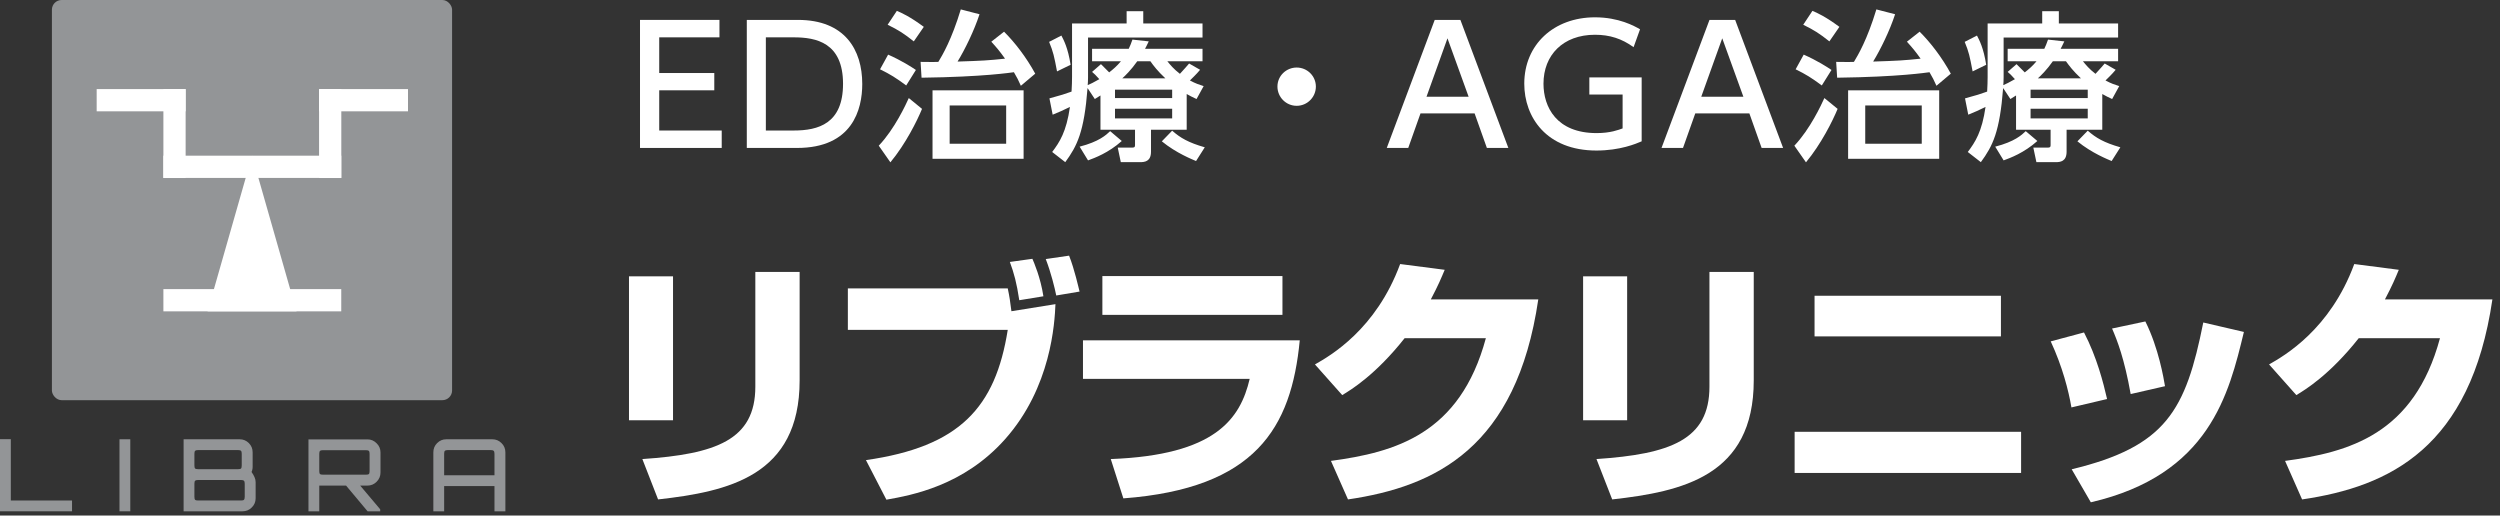 <svg width="257" height="53" viewBox="0 0 257 53" fill="none" xmlns="http://www.w3.org/2000/svg">
<rect x="0" y="0" width="257" height="53" fill="#333333" stroke="none"/>
<rect x="5.336" width="41.139" height="41.139" rx="1" fill="#939597"/>
<rect x="9.938" y="9.158" width="9.142" height="2.286" fill="white"/>
<rect x="32.801" y="9.158" width="9.142" height="2.286" fill="white"/>
<path d="M21.34 32.002L25.911 16.004L30.482 32.002H21.34Z" fill="white"/>
<rect x="16.797" y="9.158" width="2.286" height="9.142" fill="white"/>
<rect x="32.801" y="9.158" width="2.286" height="9.142" fill="white"/>
<rect x="16.797" y="16.004" width="18.284" height="2.286" fill="white"/>
<rect x="16.797" y="29.721" width="18.284" height="2.286" fill="white"/>
<path d="M0 52.562V45.147H1.111V51.451H7.405V52.562H0Z" fill="#939597"/>
<path d="M12.283 52.562V45.157H13.394V52.562H12.283Z" fill="#939597"/>
<path d="M18.874 52.562V45.157H24.634C25.004 45.157 25.32 45.287 25.58 45.548C25.841 45.808 25.971 46.123 25.971 46.494V48.006C25.971 48.095 25.961 48.184 25.94 48.273C25.926 48.362 25.899 48.444 25.858 48.52C25.995 48.712 26.098 48.89 26.166 49.055C26.242 49.219 26.279 49.391 26.279 49.569V51.225C26.279 51.595 26.146 51.91 25.878 52.171C25.618 52.432 25.302 52.562 24.932 52.562H18.874ZM20.366 51.451H24.778C24.929 51.451 25.028 51.427 25.076 51.379C25.131 51.324 25.158 51.221 25.158 51.071V49.723C25.158 49.572 25.131 49.473 25.076 49.425C25.028 49.37 24.929 49.343 24.778 49.343H20.366C20.215 49.343 20.112 49.37 20.057 49.425C20.009 49.473 19.985 49.572 19.985 49.723V51.071C19.985 51.221 20.009 51.324 20.057 51.379C20.112 51.427 20.215 51.451 20.366 51.451ZM20.366 48.232H24.48C24.63 48.232 24.73 48.208 24.778 48.16C24.826 48.105 24.85 48.002 24.85 47.851V46.648C24.85 46.497 24.826 46.398 24.778 46.35C24.73 46.295 24.63 46.267 24.48 46.267H20.366C20.215 46.267 20.112 46.295 20.057 46.35C20.009 46.398 19.985 46.497 19.985 46.648V47.851C19.985 48.002 20.009 48.105 20.057 48.16C20.112 48.208 20.215 48.232 20.366 48.232Z" fill="#939597"/>
<path d="M31.71 52.562V45.167H37.768C38.138 45.167 38.453 45.301 38.714 45.568C38.981 45.829 39.115 46.141 39.115 46.504V48.582C39.115 48.945 38.981 49.26 38.714 49.528C38.453 49.788 38.138 49.919 37.768 49.919H37.027L39.084 52.356V52.562H37.788L35.577 49.919H32.821V52.562H31.71ZM33.201 48.798H37.614C37.771 48.798 37.874 48.774 37.922 48.726C37.97 48.678 37.994 48.578 37.994 48.427V46.658C37.994 46.508 37.97 46.408 37.922 46.36C37.874 46.305 37.771 46.278 37.614 46.278H33.201C33.051 46.278 32.948 46.305 32.893 46.36C32.845 46.408 32.821 46.508 32.821 46.658V48.427C32.821 48.578 32.845 48.678 32.893 48.726C32.948 48.774 33.051 48.798 33.201 48.798Z" fill="#939597"/>
<path d="M44.548 52.562V46.494C44.548 46.123 44.678 45.808 44.938 45.548C45.199 45.287 45.514 45.157 45.885 45.157H50.605C50.976 45.157 51.291 45.287 51.552 45.548C51.819 45.808 51.953 46.123 51.953 46.494V52.562H50.832V49.97H45.658V52.562H44.548ZM45.658 48.859H50.832V46.648C50.832 46.497 50.804 46.398 50.749 46.35C50.701 46.295 50.602 46.267 50.451 46.267H46.039C45.888 46.267 45.785 46.295 45.73 46.35C45.682 46.398 45.658 46.497 45.658 46.648V48.859Z" fill="#939597"/>
<path d="M69.187 28.41H64.66V43.203H69.187V28.41ZM82.202 27.952H77.648V39.754C77.648 45.224 73.606 46.679 66.034 47.191L67.651 51.341C74.846 50.532 82.202 48.943 82.202 39.108V27.952Z" fill="white"/>
<path d="M87.16 29.649V33.907H103.597C102.33 41.883 98.666 45.925 89.019 47.299L91.121 51.368C93.708 50.91 99.07 49.94 103.327 45.143C108.07 39.808 108.42 33.179 108.501 31.266L103.974 31.994C103.839 30.943 103.785 30.539 103.597 29.649H87.16ZM107.262 30.458C106.965 28.518 106.291 26.982 106.13 26.605L103.812 26.928C104.244 28.087 104.513 29.084 104.782 30.862L107.262 30.458ZM110.98 29.973C110.872 29.569 110.468 27.709 109.902 26.281L107.504 26.631C108.043 28.033 108.42 29.569 108.582 30.377L110.98 29.973Z" fill="white"/>
<path d="M113.324 28.383V32.371H131.836V28.383H113.324ZM111.33 34.985V38.946H128.468C127.498 43.069 124.938 46.787 114.187 47.191L115.48 51.233C129.061 50.209 132.752 44.012 133.615 34.985H111.33Z" fill="white"/>
<path d="M147.087 30.781C147.869 29.299 148.165 28.572 148.516 27.736L143.935 27.143C141.456 33.88 136.74 36.575 135.177 37.464L137.98 40.616C138.923 40.051 141.429 38.515 144.393 34.769H152.746C150.078 44.658 143.396 46.491 136.821 47.38L138.573 51.341C147.599 50.02 155.899 46.006 158.135 30.781H147.087Z" fill="white"/>
<path d="M167.27 28.41H162.743V43.203H167.27V28.41ZM180.285 27.952H175.731V39.754C175.731 45.224 171.689 46.679 164.117 47.191L165.734 51.341C172.928 50.532 180.285 48.943 180.285 39.108V27.952Z" fill="white"/>
<path d="M186.536 30.404V34.581H205.695V30.404H186.536ZM184.488 44.389V48.619H207.769V44.389H184.488Z" fill="white"/>
<path d="M216.608 41.021C216.23 39.377 215.557 36.709 214.236 34.176L210.814 35.093C212.027 37.706 212.647 40.158 212.943 41.883L216.608 41.021ZM222.563 39.7C222.428 38.919 221.916 35.793 220.542 33.045L217.12 33.772C217.659 35.012 218.386 36.871 219.033 40.509L222.563 39.7ZM214.937 51.637C227.143 48.808 229.137 40.482 230.673 34.123L226.497 33.152C224.691 42.179 222.697 45.898 212.97 48.242L214.937 51.637Z" fill="white"/>
<path d="M245.17 30.781C245.952 29.299 246.248 28.572 246.598 27.736L242.018 27.143C239.539 33.88 234.823 36.575 233.26 37.464L236.063 40.616C237.006 40.051 239.512 38.515 242.476 34.769H250.829C248.161 44.658 241.479 46.491 234.904 47.38L236.655 51.341C245.682 50.02 253.982 46.006 256.218 30.781H245.17Z" fill="white"/>
<path d="M67.768 7.507V3.839H73.96V2.046H65.793V15.209H74.192V13.417H67.768V9.283H73.429V7.507H67.768Z" fill="white"/>
<path d="M76.771 15.209H81.933C87.644 15.209 88.64 11.242 88.64 8.636C88.64 5.133 86.863 2.046 82.033 2.046H76.771V15.209ZM78.73 3.839H81.601C83.909 3.839 86.664 4.386 86.664 8.619C86.664 12.719 84.108 13.417 81.601 13.417H78.73V3.839Z" fill="white"/>
<path d="M105.226 9.283H95.864V16.322H105.226V9.283ZM103.434 14.778H97.624V10.844H103.434V14.778ZM101.906 4.287C102.454 4.884 102.786 5.283 103.317 6.03C101.591 6.212 101.027 6.245 98.437 6.329C99.201 5.084 100.147 3.141 100.695 1.465L98.769 0.967C97.823 4.088 96.893 5.648 96.462 6.362C96.08 6.378 95.93 6.378 94.636 6.362L94.735 7.988C101.159 7.905 103.932 7.457 104.23 7.424C104.546 7.955 104.695 8.254 104.944 8.818L106.422 7.573C105.492 5.864 104.313 4.353 103.218 3.258L101.906 4.287ZM94.968 2.76C93.523 1.697 92.71 1.332 92.196 1.116L91.249 2.544C92.395 3.108 92.909 3.44 93.939 4.254L94.968 2.76ZM94.154 7.192C93.772 6.926 92.66 6.212 91.299 5.615L90.469 7.125C91.548 7.656 92.079 7.988 93.158 8.785L94.154 7.192ZM91.532 16.687C93.092 14.811 94.287 12.404 94.785 11.192L93.424 10.08C93.125 10.744 91.963 13.267 90.336 14.977L91.532 16.687Z" fill="white"/>
<path d="M113.128 13.334H116.68V14.927C116.68 15.126 116.614 15.176 116.348 15.176H114.904L115.219 16.67H117.195C117.676 16.67 118.323 16.604 118.323 15.591V13.334H121.992V9.665C122.357 9.881 122.623 9.997 123.005 10.18L123.735 8.852C123.27 8.702 122.905 8.586 122.324 8.271C122.523 8.071 122.971 7.656 123.37 7.175L122.241 6.528C122.058 6.743 121.843 6.992 121.295 7.59C120.647 7.092 120.299 6.66 120 6.295H123.619V5.017H117.709C117.825 4.818 117.892 4.652 118.091 4.254L116.415 4.071C116.265 4.503 116.182 4.702 116.033 5.017H112.265V6.295H115.236C114.804 6.81 114.406 7.142 114.024 7.441C113.742 7.158 113.277 6.694 113.178 6.594L112.265 7.391C112.53 7.607 112.58 7.673 113.012 8.138C112.397 8.486 112.132 8.619 111.816 8.752C111.833 8.536 111.85 8.304 111.85 7.939V3.855H123.619V2.411H117.527V1.149H115.817V2.411H110.206V7.905C110.206 8.254 110.19 8.951 110.156 9.416C109.426 9.682 109.144 9.765 107.882 10.113L108.214 11.79C108.945 11.491 109.21 11.375 109.99 10.993C109.625 13.549 108.928 14.612 108.164 15.624L109.509 16.67C110.737 14.993 111.451 13.566 111.8 9.051L112.547 10.18L113.128 9.814V13.334ZM120.498 9.217V10.08H114.622V9.217H120.498ZM115.369 8.055C115.651 7.806 116.282 7.192 116.913 6.295H118.257C118.589 6.76 118.987 7.291 119.801 8.055H115.369ZM120.498 11.176V12.172H114.622V11.176H120.498ZM123.851 15.143C122.175 14.662 121.345 14.18 120.498 13.433L119.436 14.529C120.913 15.741 122.606 16.404 122.955 16.554L123.851 15.143ZM107.849 4.303C108.281 5.366 108.364 5.764 108.662 7.341L110.057 6.66C109.791 4.918 109.343 4.104 109.111 3.656L107.849 4.303ZM114.124 13.483C113.709 13.881 112.978 14.562 110.986 15.076L111.85 16.488C112.53 16.238 113.941 15.724 115.319 14.495L114.124 13.483Z" fill="white"/>
<path d="M133.296 6.943C132.234 6.943 131.321 7.789 131.321 8.901C131.321 9.98 132.201 10.877 133.296 10.877C134.409 10.877 135.272 9.964 135.272 8.901C135.272 7.822 134.392 6.943 133.296 6.943Z" fill="white"/>
<path d="M151.589 11.657L152.851 15.209H155.059L150.129 2.046H147.489L142.559 15.209H144.767L146.028 11.657H151.589ZM146.643 9.947L148.801 3.938L150.975 9.947H146.643Z" fill="white"/>
<path d="M168.597 3.009C168.016 2.677 166.422 1.78 163.965 1.78C159.732 1.78 156.695 4.586 156.695 8.603C156.695 12.039 158.969 15.475 164.115 15.475C166.538 15.475 168.182 14.778 168.763 14.529V7.955H163.384V9.715H166.804V13.201C166.389 13.35 165.559 13.682 164.131 13.682C160.015 13.682 158.67 11.01 158.67 8.603C158.67 5.665 160.679 3.573 163.965 3.573C165.476 3.573 166.721 3.971 167.933 4.851L168.597 3.009Z" fill="white"/>
<path d="M179.835 11.657L181.096 15.209H183.304L178.374 2.046H175.735L170.804 15.209H173.012L174.274 11.657H179.835ZM174.888 9.947L177.046 3.938L179.22 9.947H174.888Z" fill="white"/>
<path d="M199.349 9.283H189.986V16.322H199.349V9.283ZM197.556 14.778H191.746V10.844H197.556V14.778ZM196.029 4.287C196.576 4.884 196.908 5.283 197.44 6.03C195.713 6.212 195.149 6.245 192.559 6.329C193.323 5.084 194.269 3.141 194.817 1.465L192.891 0.967C191.945 4.088 191.015 5.648 190.584 6.362C190.202 6.378 190.053 6.378 188.758 6.362L188.858 7.988C195.282 7.905 198.054 7.457 198.353 7.424C198.668 7.955 198.817 8.254 199.066 8.818L200.544 7.573C199.614 5.864 198.436 4.353 197.34 3.258L196.029 4.287ZM189.09 2.76C187.646 1.697 186.832 1.332 186.318 1.116L185.372 2.544C186.517 3.108 187.032 3.44 188.061 4.254L189.09 2.76ZM188.277 7.192C187.895 6.926 186.783 6.212 185.421 5.615L184.591 7.125C185.67 7.656 186.202 7.988 187.281 8.785L188.277 7.192ZM185.654 16.687C187.214 14.811 188.409 12.404 188.907 11.192L187.546 10.08C187.247 10.744 186.085 13.267 184.459 14.977L185.654 16.687Z" fill="white"/>
<path d="M207.25 13.334H210.802V14.927C210.802 15.126 210.736 15.176 210.47 15.176H209.026L209.342 16.67H211.317C211.798 16.67 212.446 16.604 212.446 15.591V13.334H216.114V9.665C216.479 9.881 216.745 9.997 217.127 10.18L217.857 8.852C217.392 8.702 217.027 8.586 216.446 8.271C216.645 8.071 217.094 7.656 217.492 7.175L216.363 6.528C216.181 6.743 215.965 6.992 215.417 7.59C214.77 7.092 214.421 6.66 214.122 6.295H217.741V5.017H211.832C211.948 4.818 212.014 4.652 212.213 4.254L210.537 4.071C210.387 4.503 210.304 4.702 210.155 5.017H206.387V6.295H209.358C208.927 6.81 208.528 7.142 208.146 7.441C207.864 7.158 207.399 6.694 207.3 6.594L206.387 7.391C206.652 7.607 206.702 7.673 207.134 8.138C206.52 8.486 206.254 8.619 205.939 8.752C205.955 8.536 205.972 8.304 205.972 7.939V3.855H217.741V2.411H211.649V1.149H209.939V2.411H204.328V7.905C204.328 8.254 204.312 8.951 204.279 9.416C203.548 9.682 203.266 9.765 202.004 10.113L202.336 11.79C203.067 11.491 203.332 11.375 204.113 10.993C203.747 13.549 203.05 14.612 202.287 15.624L203.631 16.67C204.86 14.993 205.573 13.566 205.922 9.051L206.669 10.18L207.25 9.814V13.334ZM214.62 9.217V10.08H208.744V9.217H214.62ZM209.491 8.055C209.773 7.806 210.404 7.192 211.035 6.295H212.379C212.711 6.76 213.11 7.291 213.923 8.055H209.491ZM214.62 11.176V12.172H208.744V11.176H214.62ZM217.973 15.143C216.297 14.662 215.467 14.18 214.62 13.433L213.558 14.529C215.035 15.741 216.728 16.404 217.077 16.554L217.973 15.143ZM201.971 4.303C202.403 5.366 202.486 5.764 202.785 7.341L204.179 6.66C203.913 4.918 203.465 4.104 203.233 3.656L201.971 4.303ZM208.246 13.483C207.831 13.881 207.101 14.562 205.109 15.076L205.972 16.488C206.652 16.238 208.063 15.724 209.441 14.495L208.246 13.483Z" fill="white"/>
</svg>
